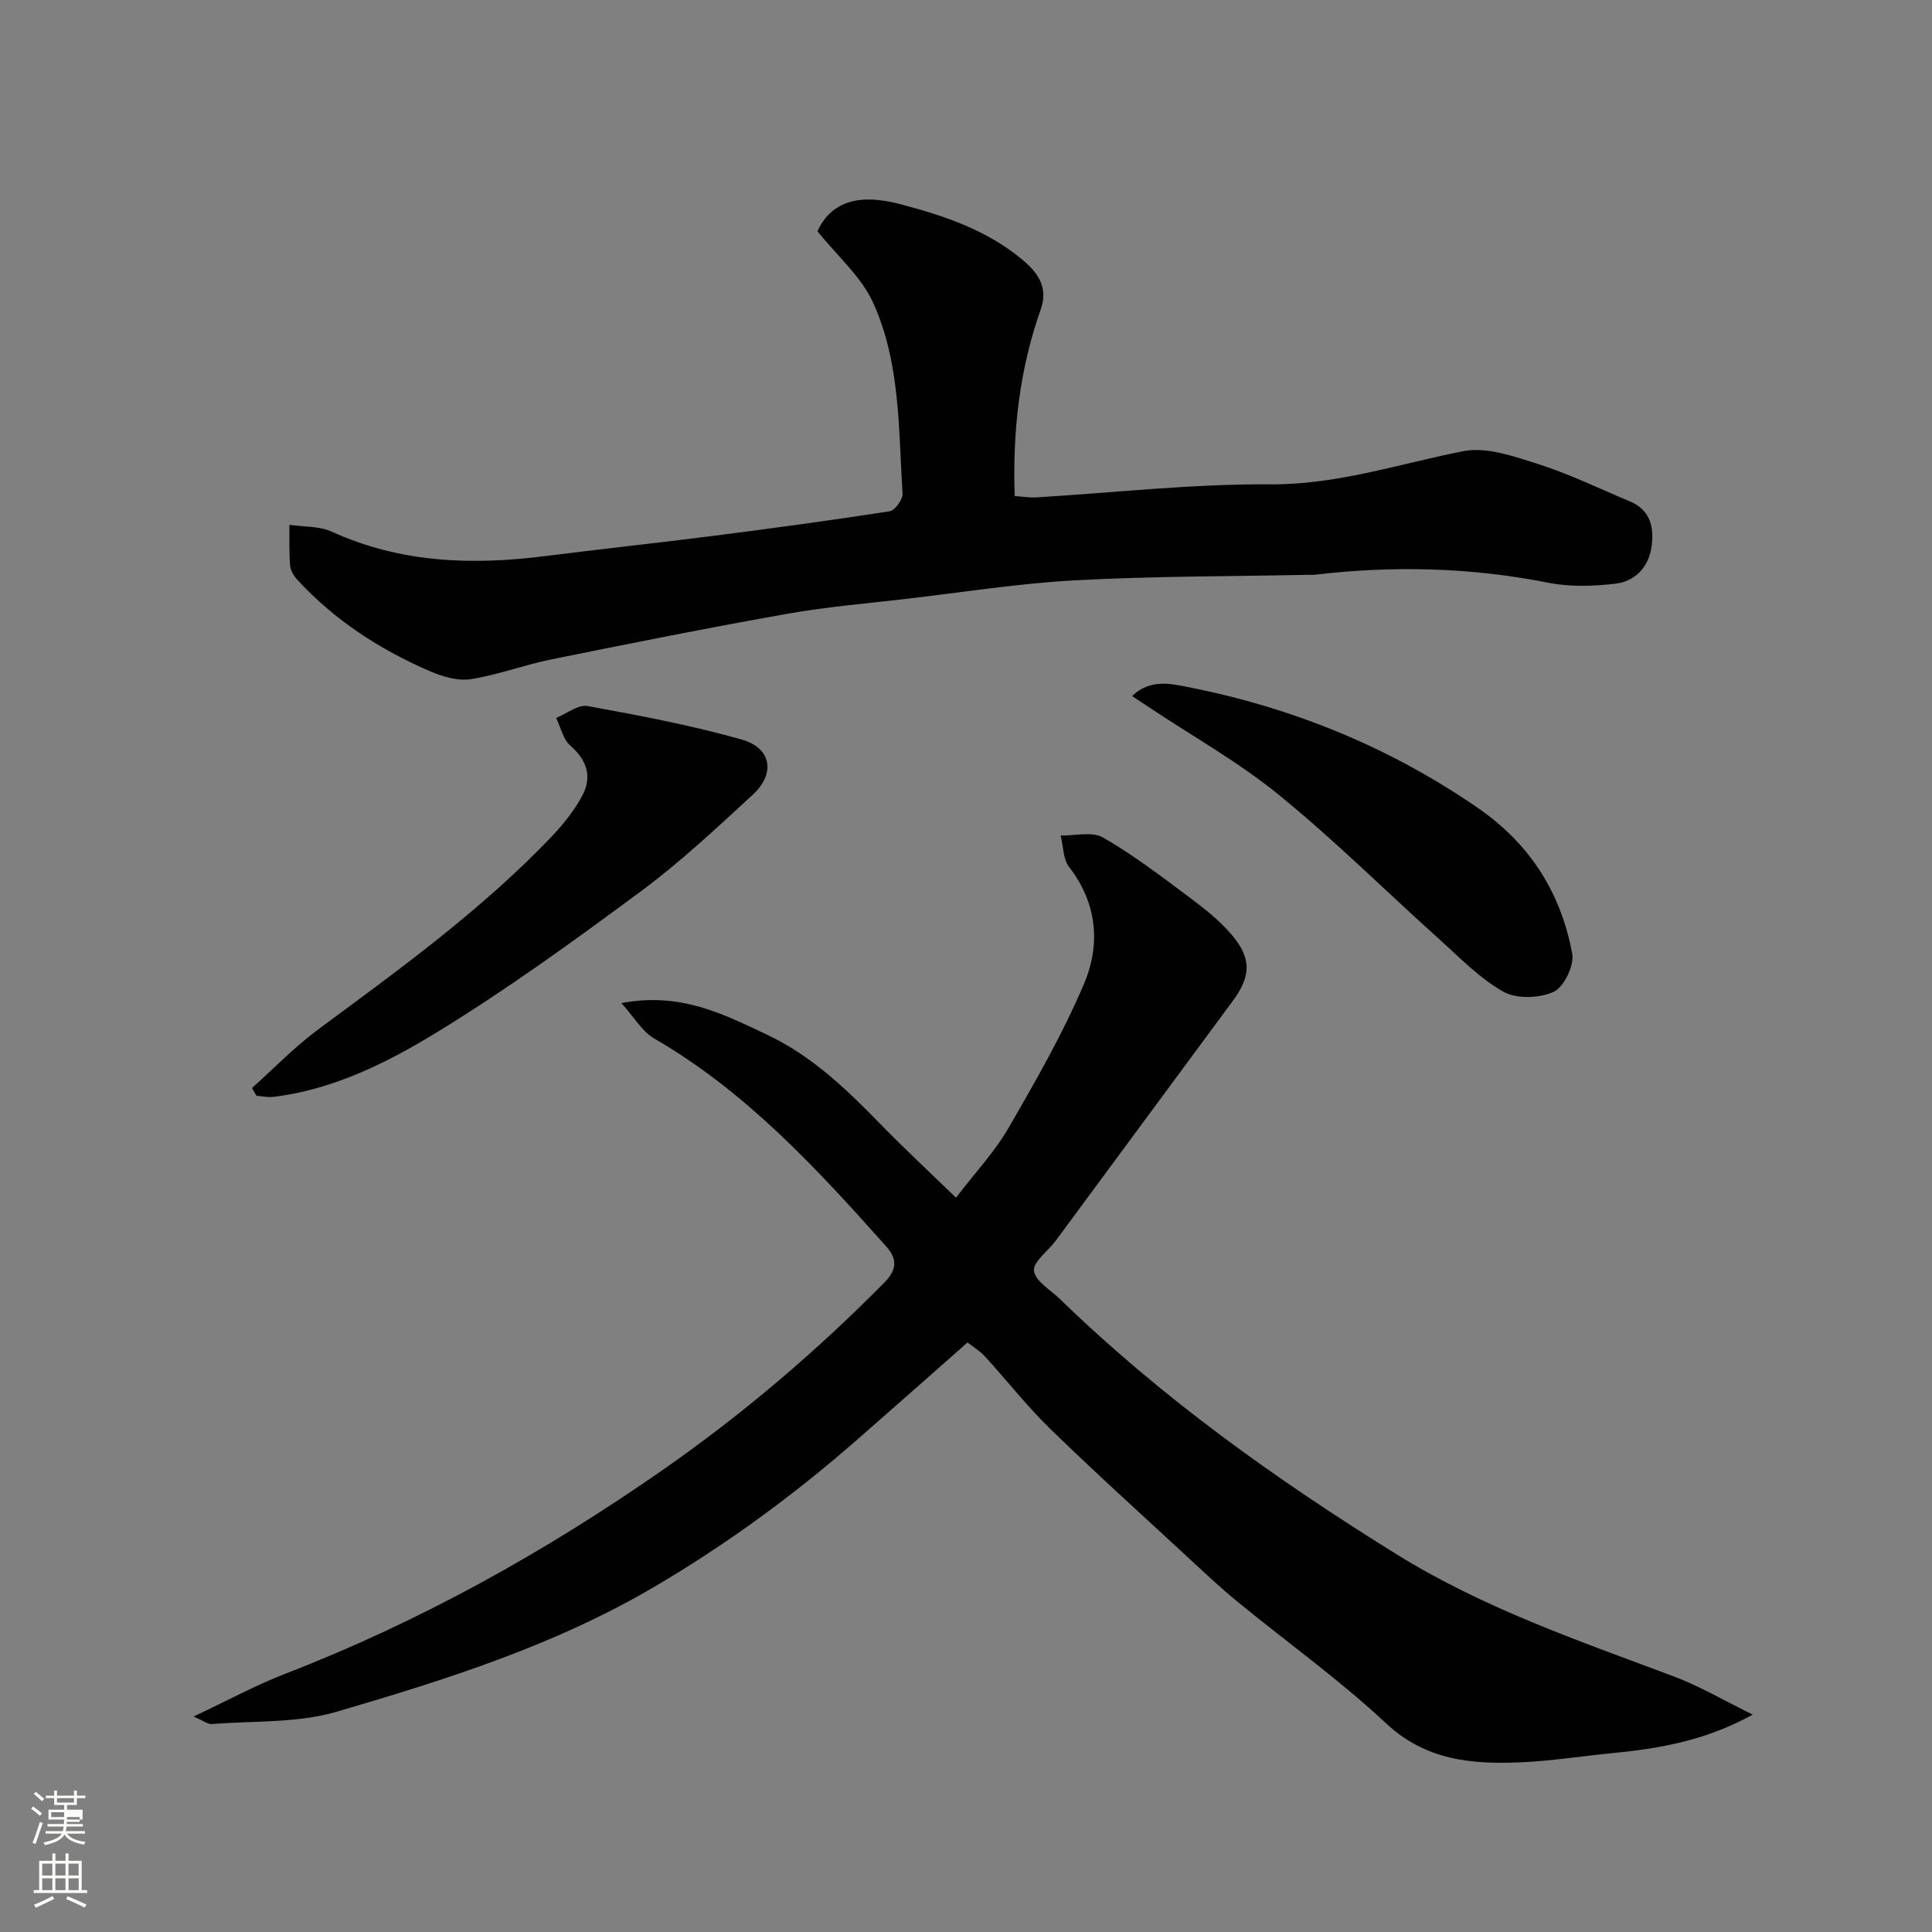 <svg enable-background="new 0 0 400 400" viewBox="0 0 400 400" xmlns="http://www.w3.org/2000/svg"><rect x="0" y="0" width="400" height="400" fill="#808080" stroke="none"/><path d="m6.44 374.46.42-.45c.65.47 1.27.95 1.85 1.44l-.45.49c-.65-.56-1.25-1.06-1.82-1.48m.93 7.33-.63-.26c.55-1.36 1.05-2.8 1.52-4.33.19.1.38.19.59.27-.46 1.29-.95 2.73-1.48 4.32m-.38-10.38.44-.42c.43.34 1.01.82 1.74 1.44l-.49.49c-.53-.51-1.09-1.01-1.69-1.51m2.5.35h1.72v-1.04h.59v1.04h3.52v-1.04h.59v1.04h1.75v.53h-1.75v1.42h-2.03v.97h3.22v2.03h-3.24c0 .35-.01.66-.03.93h3.32v.53h-3.37c-.03.27-.08.58-.15.94h3.96v.53h-3.71c.67.92 1.93 1.48 3.79 1.68-.13.24-.23.44-.29.59-2.13-.38-3.48-1.08-4.04-2.12-.43.97-1.77 1.72-4.03 2.23-.09-.19-.2-.37-.33-.55 2.1-.42 3.37-1.03 3.81-1.83h-3.36v-.53h3.58c.08-.29.13-.61.16-.94h-3.33v-.53h3.39c.02-.27.04-.58.04-.93h-3.23v-2.03h3.25v-.97h-2.07v-1.42h-1.73zm1.12 3.44v1h2.65c.01-.3.02-.44.01-.4v-.25-.35zm1.19-2h3.52v-.91h-3.52zm4.71 3h-2.63v.59c0 .15-.01.28-.01.4h2.64v-1.99z" fill="#fbfcfa"/><path d="m13.56 383.74h.63v1.52h2.72v6.07h1.13v.6h-11.06v-.6h1.13v-6.07h2.73v-1.52h.63v1.52h2.1v-1.52zm-2.69 8.83.38.56c-1.24.63-2.53 1.25-3.85 1.85-.1-.21-.21-.42-.34-.63 1.36-.55 2.63-1.15 3.81-1.78m-2.13-4.27h2.1v-2.45h-2.1zm0 3.04h2.1v-2.46h-2.1zm2.72-3.04h2.1v-2.45h-2.1zm0 3.04h2.1v-2.46h-2.1zm6.07 3.6c-1.41-.71-2.7-1.3-3.86-1.78l.35-.56c1.45.62 2.75 1.19 3.88 1.72zm-1.25-9.09h-2.1v2.45h2.1zm-2.09 5.49h2.1v-2.46h-2.1z" fill="#fbfcfa"/><g fill="#010101"><path d="m40.07 355.39c7.02-3.3 12.85-6.48 19-8.86 27.85-10.78 53.7-25.16 78.16-42.21 16.54-11.53 31.79-24.52 45.94-38.86 2.66-2.7 2.5-4.95.34-7.37-14.41-16.15-29.02-32.06-48.08-43.09-2.51-1.45-4.15-4.42-6.78-7.32 12.22-2.33 21.11 2.27 30.17 6.55 9.32 4.4 16.49 11.34 23.53 18.57 4.84 4.97 9.94 9.7 15.58 15.17 3.94-5.16 7.99-9.46 10.87-14.44 5.62-9.7 11.23-19.49 15.61-29.78 3.47-8.14 2.8-16.67-3.06-24.25-1.27-1.65-1.2-4.32-1.75-6.52 2.96.07 6.51-.88 8.76.41 6.2 3.56 11.95 7.96 17.7 12.25 3.22 2.4 6.48 4.95 9.04 8 4.1 4.88 3.85 8.56.13 13.6-12.23 16.56-24.45 33.13-36.69 49.68-1.57 2.12-4.72 4.37-4.47 6.2.29 2.16 3.46 3.96 5.42 5.87 21.03 20.43 44.69 37.31 69.56 52.75 18.06 11.22 37.85 17.98 57.5 25.35 5.38 2.02 10.39 4.99 16.34 7.9-10.03 5.53-19.66 7.06-29.45 8.02-6.2.61-12.39 1.59-18.61 1.86-10.12.43-19.62-.37-27.88-8.09-9.67-9.04-20.54-16.8-30.81-25.22-3.57-2.93-6.94-6.11-10.33-9.25-9.47-8.77-19.06-17.42-28.31-26.42-4.83-4.7-9.02-10.06-13.58-15.05-1.06-1.16-2.46-1.99-3.6-2.9-7.91 6.97-15.54 13.74-23.23 20.46-12.97 11.31-26.71 21.37-41.65 30.15-20.66 12.14-43.1 19.21-65.71 25.84-8.19 2.4-17.26 1.86-25.93 2.56-.78.05-1.64-.67-3.73-1.56z"/><path d="m169.24 47.87c2.74-5.88 8.18-7.97 17.11-5.61 9.14 2.41 18.09 5.37 25.52 11.68 3.27 2.77 5.14 5.76 3.59 10.15-4.37 12.37-5.84 25.14-5.38 38.61 1.57.11 3.01.36 4.43.28 16.13-.96 32.27-2.82 48.4-2.7 13.95.1 26.72-4.24 40-6.86 4.89-.97 10.64 1.09 15.7 2.71 6.45 2.06 12.6 5.07 18.87 7.69 4.32 1.8 5.01 5.52 4.44 9.46-.6 4.13-3.4 7.08-7.4 7.56-4.59.55-9.46.7-13.96-.19-16.02-3.18-32.07-3.57-48.23-1.67-.49.06-1 .02-1.5.03-16.1.33-32.21.27-48.28 1.14-11.6.63-23.14 2.46-34.69 3.81-8.3.97-16.65 1.66-24.87 3.12-16.36 2.9-32.65 6.16-48.93 9.46-5.57 1.13-10.97 3.2-16.57 4.07-2.67.42-5.83-.51-8.42-1.62-10.39-4.48-19.77-10.55-27.49-18.93-.73-.79-1.42-1.91-1.51-2.93-.23-2.81-.12-5.64-.15-8.47 2.94.44 6.18.23 8.78 1.42 14.3 6.52 29.16 6.97 44.38 5.03 11.38-1.45 22.79-2.66 34.16-4.11 12.33-1.58 24.65-3.23 36.93-5.14 1.1-.17 2.77-2.44 2.69-3.65-.84-13.37-.43-27.1-6.09-39.54-2.43-5.36-7.34-9.58-11.53-14.8z"/><path d="m52.17 225.26c4.57-4.08 8.85-8.54 13.75-12.16 16.78-12.41 33.7-24.63 48.19-39.79 2.47-2.58 4.78-5.48 6.46-8.61 2.07-3.87.96-7.31-2.49-10.33-1.5-1.31-1.99-3.79-2.94-5.73 2.18-.88 4.56-2.82 6.52-2.46 10.7 1.94 21.42 3.98 31.87 6.92 6.21 1.75 7.08 7.06 2.32 11.44-7.51 6.91-14.99 13.95-23.17 20-13.76 10.19-27.67 20.28-42.26 29.2-10.34 6.32-21.42 11.85-33.85 13.36-1.13.14-2.32-.15-3.48-.24-.31-.53-.62-1.07-.92-1.6z"/><path d="m234.39 144.11c3.73-3.61 8.09-2.54 11.47-1.88 21.66 4.25 41.72 12.39 60.03 24.98 10.89 7.49 17.27 17.62 19.62 30.23.45 2.43-1.69 6.9-3.82 7.89-2.93 1.36-7.67 1.53-10.4.01-4.93-2.76-9.03-7.05-13.31-10.89-11.05-9.94-21.63-20.45-33.14-29.83-8.3-6.77-17.78-12.09-26.74-18.05-1.05-.7-2.11-1.4-3.71-2.46z"/></g></svg>